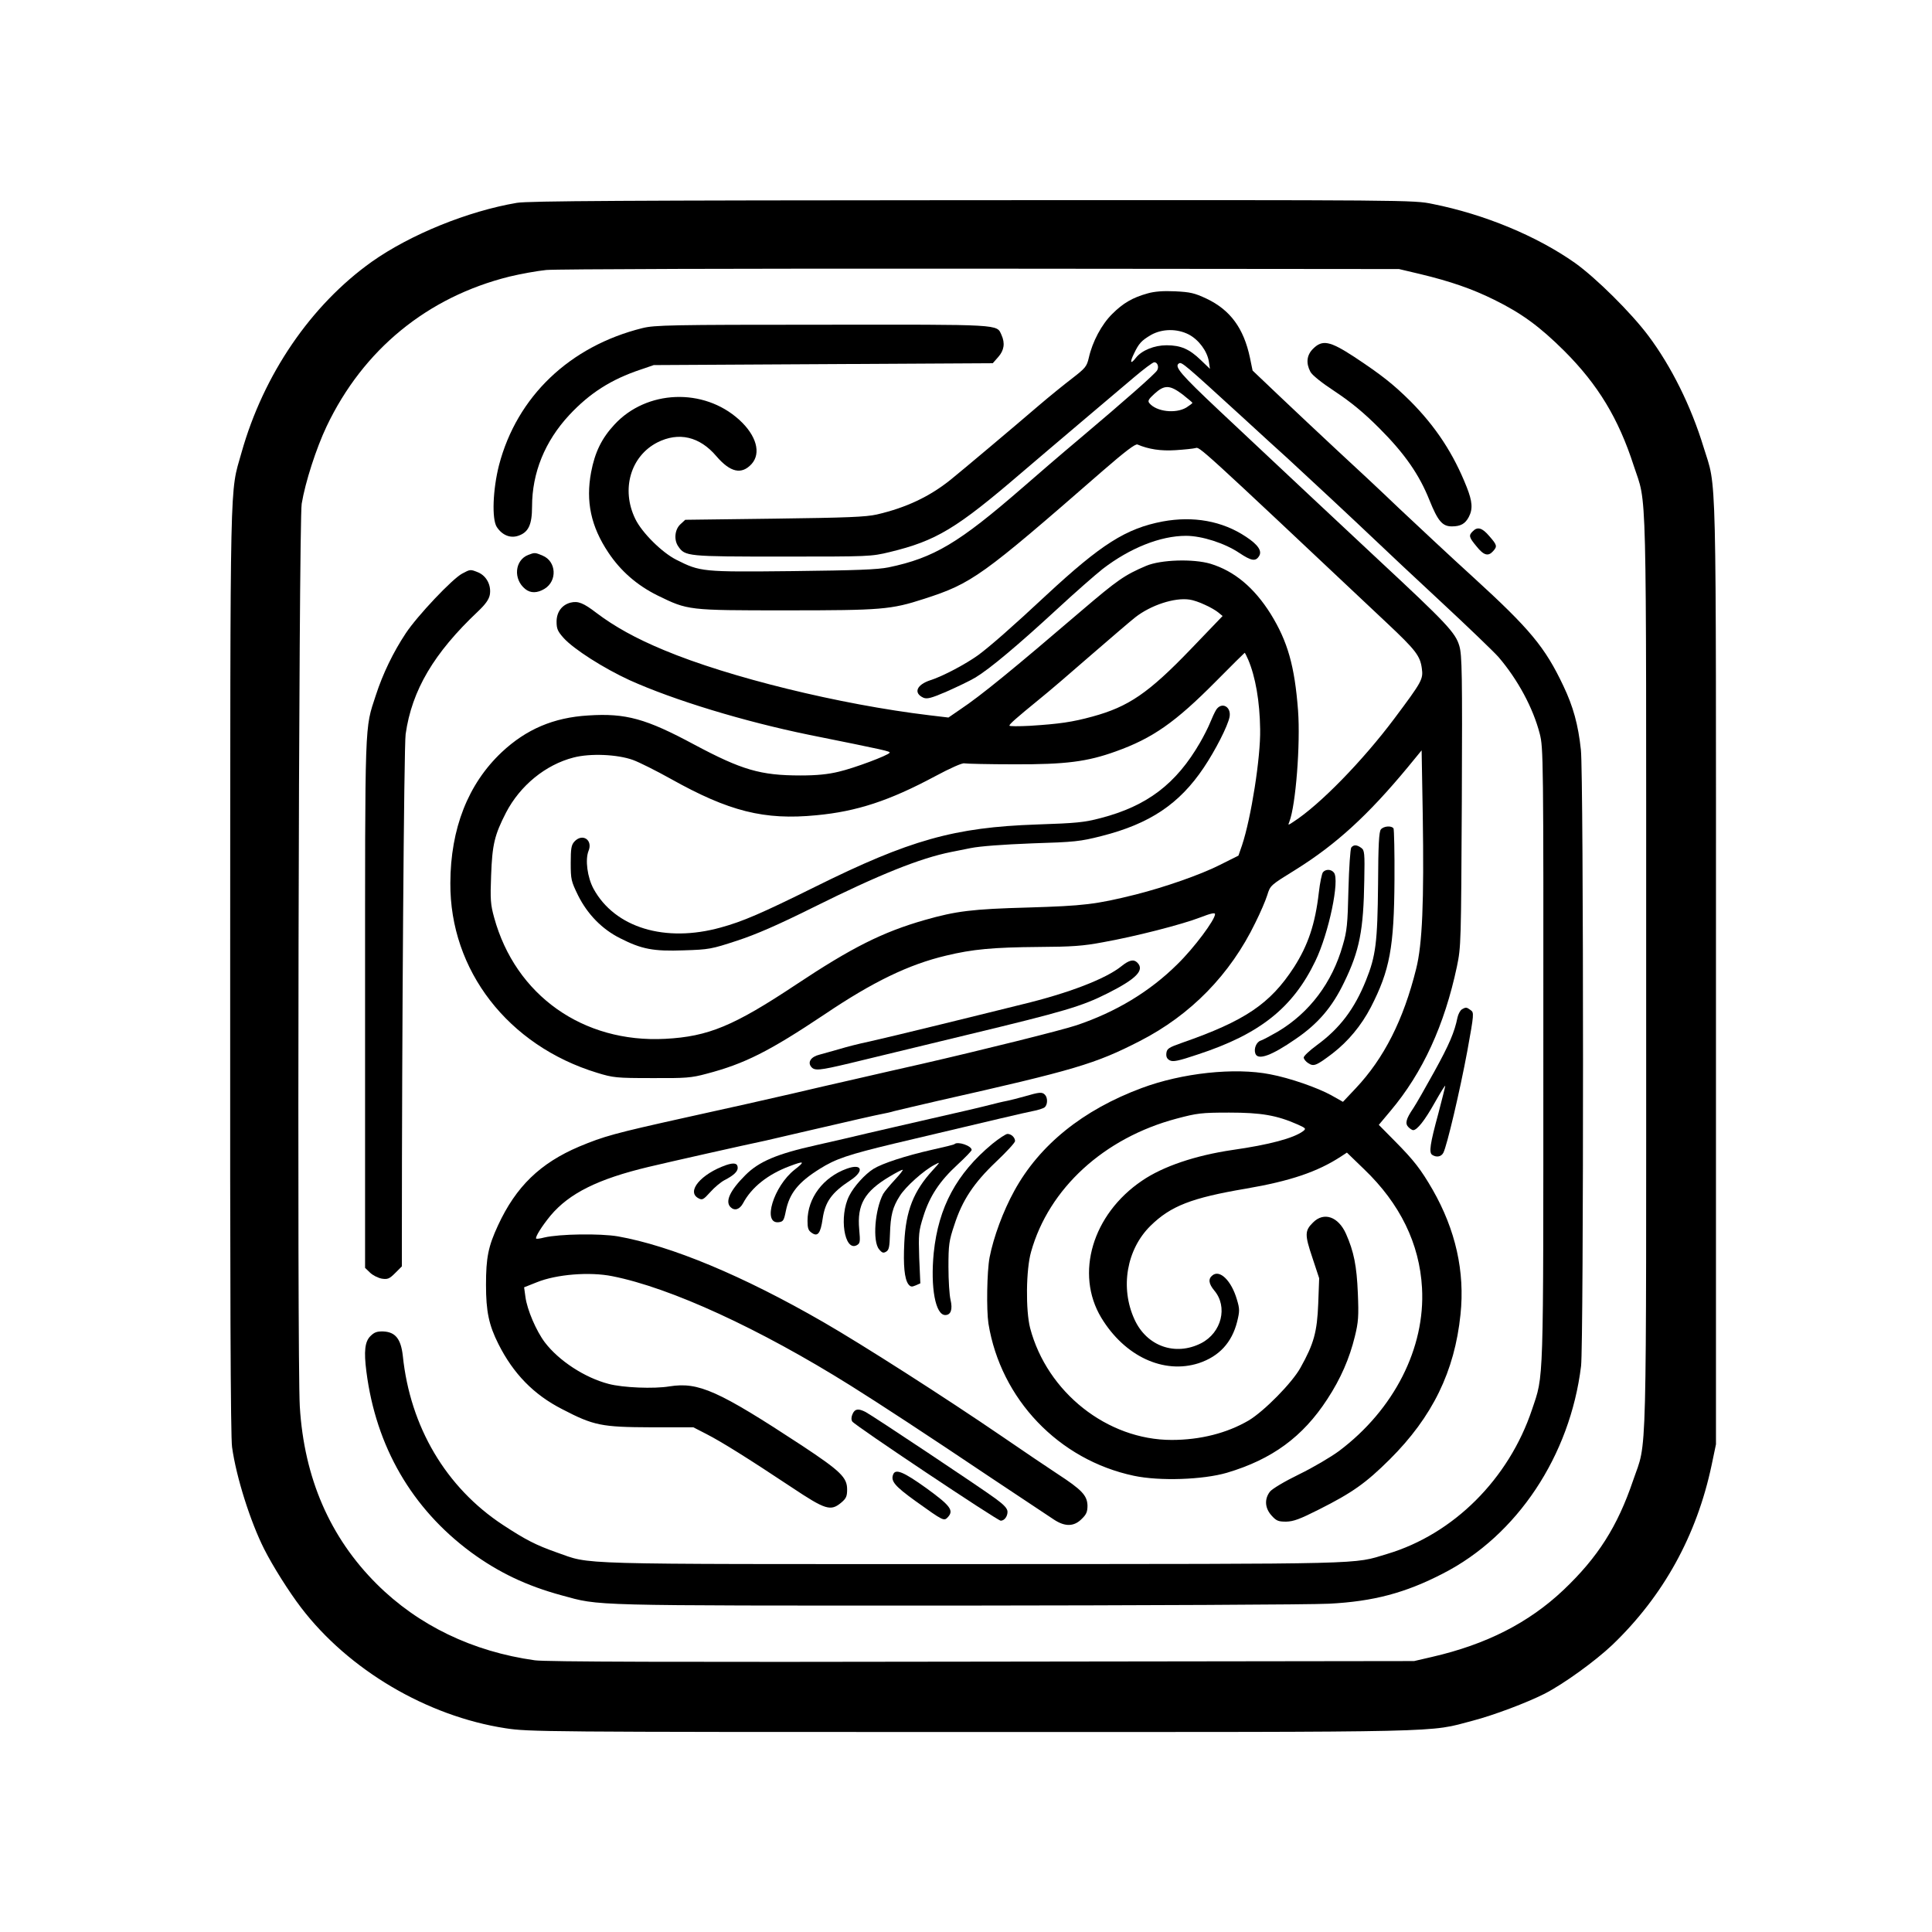 <?xml version="1.0" standalone="no"?>
<!DOCTYPE svg PUBLIC "-//W3C//DTD SVG 20010904//EN"
 "http://www.w3.org/TR/2001/REC-SVG-20010904/DTD/svg10.dtd">
<svg version="1.0" xmlns="http://www.w3.org/2000/svg"
 width="1024pt" height="1024pt" viewBox="0 0 1024 1024"
 preserveAspectRatio="xMidYMid meet">

<g transform="translate(0,1024) scale(0.1,-0.1)"
fill="#000000" stroke="none">
<path d="M2740 9165 c-260 -44 -565 -168 -769 -312 -323 -230 -574 -597 -691
-1012 -63 -224 -59 -55 -60 -2740 -1 -1691 2 -2479 10 -2531 22 -159 97 -395
170 -540 46 -91 131 -226 196 -311 252 -330 667 -575 1083 -639 122 -19 200
-20 2469 -20 2570 0 2419 -3 2658 60 111 29 286 95 381 143 101 52 266 171
359 259 270 259 447 579 526 953 l23 110 0 2505 c0 2762 5 2549 -66 2781 -66
216 -170 426 -292 589 -92 123 -279 308 -390 387 -202 142 -478 257 -754 312
-100 21 -119 21 -2440 20 -1835 -1 -2354 -4 -2413 -14z m4789 -378 c158 -38
274 -78 391 -136 146 -72 241 -142 371 -271 178 -178 287 -357 368 -608 71
-217 66 -9 66 -2677 0 -2701 6 -2481 -69 -2701 -83 -245 -187 -408 -369 -581
-185 -175 -410 -289 -697 -355 l-95 -22 -2290 -3 c-1649 -3 -2312 -1 -2370 7
-330 46 -618 185 -838 404 -248 247 -385 562 -408 941 -15 249 -6 4689 10
4785 19 115 77 294 132 410 194 408 535 686 969 794 58 14 146 30 195 35 51 5
1053 8 2305 7 l2215 -2 114 -27z"/>
<path d="M6083 8685 c-80 -22 -131 -52 -188 -109 -56 -55 -105 -147 -124 -232
-11 -47 -18 -55 -89 -110 -42 -32 -122 -97 -177 -144 -128 -110 -406 -344
-467 -393 -111 -89 -235 -148 -391 -184 -59 -13 -154 -17 -544 -22 l-471 -6
-26 -24 c-30 -28 -35 -83 -11 -117 36 -53 46 -54 552 -54 462 0 469 0 569 24
247 60 353 124 699 421 72 61 212 181 313 266 100 85 226 191 280 237 53 45
102 82 110 82 17 0 26 -25 15 -43 -10 -18 -170 -159 -407 -359 -99 -83 -237
-202 -308 -264 -336 -292 -468 -371 -708 -421 -59 -12 -170 -16 -509 -20 -480
-5 -489 -4 -616 60 -76 38 -183 144 -218 217 -76 156 -25 332 117 405 113 57
224 32 313 -73 74 -86 133 -99 186 -42 53 58 26 153 -66 236 -188 170 -490
158 -660 -26 -68 -73 -104 -147 -124 -253 -29 -155 -1 -287 91 -425 65 -98
152 -174 261 -228 162 -79 159 -79 680 -79 509 0 557 4 733 61 254 82 304 118
945 677 121 105 175 146 186 141 59 -25 123 -35 201 -30 47 3 94 8 106 11 23
7 4 25 1016 -928 151 -142 175 -173 184 -239 8 -58 2 -69 -146 -267 -168 -224
-395 -457 -535 -547 -29 -19 -29 -19 -21 1 34 88 59 412 46 589 -18 237 -55
366 -145 512 -88 140 -192 227 -319 266 -91 27 -263 22 -341 -11 -115 -49
-152 -75 -343 -238 -362 -310 -533 -450 -641 -522 l-64 -44 -101 12 c-475 57
-1062 201 -1406 345 -152 63 -264 126 -358 197 -69 53 -98 65 -138 55 -46 -12
-74 -50 -74 -101 0 -38 6 -51 37 -86 54 -60 213 -161 350 -224 235 -106 606
-219 953 -290 407 -82 430 -87 425 -95 -9 -14 -187 -81 -269 -100 -57 -14
-117 -20 -203 -20 -212 0 -311 29 -564 164 -255 137 -362 167 -561 154 -184
-11 -329 -73 -459 -195 -178 -168 -271 -404 -272 -693 -3 -463 306 -862 778
-1006 85 -26 101 -28 290 -28 179 -1 209 1 290 23 202 53 331 118 626 315 255
172 445 264 643 311 141 34 249 44 492 46 174 1 235 5 340 25 169 30 419 94
517 132 54 21 77 26 77 17 0 -30 -110 -178 -199 -265 -147 -146 -327 -254
-535 -324 -81 -27 -499 -131 -821 -205 -99 -22 -259 -59 -355 -81 -96 -22
-242 -55 -325 -75 -139 -32 -320 -73 -575 -129 -374 -83 -428 -98 -560 -153
-207 -88 -335 -212 -430 -417 -52 -112 -64 -171 -64 -316 0 -140 15 -213 66
-314 79 -157 187 -268 338 -345 167 -87 209 -95 470 -96 l225 0 70 -36 c80
-41 219 -128 451 -282 180 -120 207 -128 263 -81 26 22 31 33 31 70 0 63 -35
97 -239 232 -445 292 -548 338 -702 314 -83 -14 -248 -7 -323 13 -127 33 -264
123 -338 220 -46 61 -94 173 -103 241 l-7 51 68 27 c104 42 279 56 399 32 309
-61 781 -278 1265 -581 150 -94 398 -256 748 -491 156 -104 304 -202 328 -218
59 -39 107 -38 148 4 25 24 30 38 30 71 -2 53 -30 83 -159 167 -55 36 -185
124 -290 196 -310 212 -747 491 -950 608 -428 247 -808 405 -1090 455 -95 16
-308 13 -390 -6 -22 -6 -41 -8 -43 -6 -7 7 30 66 76 122 99 118 251 194 519
258 113 27 504 115 623 140 8 2 92 21 185 43 275 64 399 92 431 98 16 3 45 9
64 15 19 5 123 29 230 54 728 164 835 196 1071 317 270 138 480 353 613 628
26 52 54 117 63 146 16 52 17 52 151 135 213 133 382 287 594 543 l73 89 6
-344 c7 -460 -2 -683 -35 -814 -67 -270 -170 -474 -321 -634 l-67 -71 -62 35
c-73 40 -218 91 -324 111 -188 37 -467 7 -681 -73 -312 -116 -542 -302 -675
-545 -59 -107 -110 -245 -131 -353 -14 -75 -17 -277 -6 -350 65 -401 373 -723
771 -807 137 -29 366 -21 493 16 239 71 402 190 532 390 71 108 118 217 146
332 19 77 21 108 16 229 -6 146 -21 221 -63 316 -41 91 -117 117 -174 60 -45
-44 -45 -65 -4 -187 l36 -109 -5 -135 c-6 -150 -23 -212 -94 -339 -44 -80
-193 -231 -275 -280 -115 -67 -256 -103 -408 -103 -341 0 -660 252 -750 593
-24 93 -22 310 5 404 94 336 387 604 771 706 109 29 132 32 279 32 169 0 252
-14 363 -63 44 -20 46 -22 28 -36 -51 -37 -177 -71 -373 -99 -197 -29 -369
-87 -480 -163 -263 -178 -356 -493 -216 -726 124 -205 331 -301 517 -241 108
36 175 109 203 219 14 57 14 68 -1 118 -29 100 -91 161 -130 128 -23 -18 -20
-44 10 -80 73 -86 39 -223 -69 -279 -137 -70 -289 -17 -354 126 -77 168 -42
371 85 496 107 105 217 148 506 197 234 40 379 89 503 170 l32 21 91 -88 c191
-183 294 -395 307 -629 18 -318 -148 -645 -439 -864 -43 -32 -138 -88 -212
-124 -78 -38 -143 -77 -155 -92 -30 -39 -27 -87 8 -126 26 -29 36 -33 78 -33
39 1 72 13 173 64 179 90 250 141 376 266 226 225 344 466 375 768 24 227 -26
449 -148 662 -62 107 -98 154 -200 257 l-85 86 62 74 c171 203 286 454 352
765 22 106 22 125 26 876 3 679 1 775 -13 823 -20 70 -68 121 -429 457 -272
254 -434 406 -844 791 -205 193 -240 234 -213 250 14 9 30 -5 332 -281 98 -90
206 -189 241 -220 97 -89 362 -336 468 -437 52 -50 210 -198 350 -328 140
-130 276 -261 302 -290 103 -120 184 -271 219 -407 19 -74 20 -121 19 -1701 0
-1781 3 -1693 -60 -1881 -123 -368 -416 -660 -767 -765 -187 -56 -64 -53
-2189 -54 -2176 0 -2024 -4 -2214 62 -110 39 -163 66 -285 146 -301 198 -491
519 -530 896 -10 89 -39 126 -103 129 -34 1 -48 -4 -69 -25 -29 -29 -35 -80
-21 -188 51 -398 241 -725 554 -957 146 -107 294 -178 482 -229 206 -56 120
-54 2082 -54 998 1 1892 5 1985 10 234 12 404 57 603 160 393 201 674 624 732
1100 14 119 14 3137 -1 3266 -14 133 -41 230 -93 339 -97 205 -177 301 -477
575 -118 107 -294 272 -393 365 -98 94 -249 235 -335 314 -86 80 -220 206
-299 281 l-143 136 -14 68 c-33 156 -104 253 -230 313 -64 30 -86 35 -167 39
-64 3 -110 -1 -145 -11z m218 -218 c53 -28 97 -88 106 -142 l6 -40 -49 47
c-60 58 -106 78 -181 78 -65 0 -132 -27 -163 -67 -28 -36 -33 -25 -10 22 26
55 40 70 91 100 59 33 138 34 200 2z m-34 -317 c29 -23 53 -43 53 -45 0 -3
-15 -14 -32 -25 -57 -34 -159 -22 -196 23 -10 12 -5 21 28 51 52 47 80 46 147
-4z m118 -1115 c28 -12 60 -31 72 -41 l23 -19 -169 -176 c-224 -233 -330 -305
-521 -357 -106 -29 -174 -39 -332 -49 -60 -3 -108 -3 -108 1 0 8 35 39 155
137 50 40 176 148 280 239 105 91 209 180 232 198 83 65 209 106 288 94 17 -2
53 -14 80 -27z m231 -292 c38 -90 61 -219 63 -368 3 -149 -48 -471 -96 -615
l-19 -55 -100 -50 c-101 -51 -290 -117 -444 -156 -213 -53 -276 -60 -570 -69
-298 -8 -383 -19 -548 -66 -224 -64 -387 -146 -682 -342 -331 -220 -466 -276
-694 -288 -436 -23 -794 231 -907 643 -19 69 -21 95 -16 223 6 164 18 214 79
333 75 144 210 254 358 292 88 23 232 17 315 -13 33 -12 123 -57 200 -100 309
-173 496 -220 772 -193 214 20 387 77 628 206 82 44 147 73 157 69 9 -2 128
-5 265 -5 272 -1 386 14 536 68 196 70 316 154 532 372 82 83 151 151 152 151
2 0 10 -17 19 -37z"/>
<path d="M6446 6478 c-8 -13 -22 -43 -32 -68 -10 -25 -34 -72 -53 -105 -127
-220 -281 -337 -527 -401 -87 -23 -129 -27 -339 -34 -436 -15 -673 -81 -1178
-332 -281 -139 -380 -182 -497 -214 -295 -82 -561 -1 -674 205 -33 61 -45 154
-27 200 25 59 -32 97 -75 50 -16 -18 -19 -37 -19 -113 0 -87 2 -96 39 -172 50
-100 127 -179 223 -227 114 -58 176 -70 338 -64 133 4 147 7 281 51 101 33
216 83 405 177 350 174 565 260 729 293 14 3 61 12 105 21 50 10 171 19 325
25 227 7 255 10 369 39 256 65 412 170 541 362 63 94 127 220 137 269 10 55
-42 82 -71 38z"/>
<path d="M3405 8501 c-386 -96 -665 -363 -760 -726 -33 -129 -39 -286 -12
-328 28 -43 71 -61 113 -47 55 18 74 59 74 155 0 179 68 346 197 485 108 116
222 189 378 241 l70 24 898 5 899 5 29 33 c31 35 37 73 17 117 -26 57 9 55
-950 54 -804 0 -889 -2 -953 -18z"/>
<path d="M6959 8391 c-33 -33 -38 -75 -14 -121 9 -18 59 -58 132 -106 84 -56
150 -110 233 -193 135 -135 212 -246 266 -381 45 -112 69 -140 119 -140 47 0
71 14 90 50 22 42 19 82 -11 158 -70 177 -163 319 -298 455 -91 90 -151 138
-299 236 -129 84 -168 92 -218 42z"/>
<path d="M6162 7476 c-194 -37 -325 -120 -617 -391 -181 -169 -298 -271 -360
-317 -67 -48 -187 -112 -253 -133 -74 -24 -92 -68 -38 -93 19 -8 41 -3 122 32
54 24 124 57 154 75 76 46 224 170 430 360 96 89 207 186 245 216 145 111 306
175 441 175 84 0 206 -39 283 -91 63 -42 86 -46 104 -17 18 27 -5 61 -69 103
-126 84 -279 111 -442 81z"/>
<path d="M7806 7424 c-23 -22 -20 -32 20 -80 38 -48 62 -54 87 -26 24 26 22
33 -19 80 -38 45 -63 52 -88 26z"/>
<path d="M2800 7299 c-72 -28 -81 -129 -16 -181 28 -23 64 -22 102 1 69 42 63
146 -10 176 -40 17 -42 17 -76 4z"/>
<path d="M2450 7200 c-52 -27 -238 -224 -299 -316 -67 -101 -122 -215 -159
-329 -60 -184 -57 -107 -57 -1632 l0 -1403 26 -25 c14 -14 42 -28 62 -32 32
-5 41 -1 72 30 l35 35 0 149 c0 1061 11 2612 20 2672 33 233 150 430 383 650
40 38 58 63 63 88 9 50 -17 100 -61 119 -42 17 -42 17 -85 -6z"/>
<path d="M7319 5844 c-10 -12 -14 -81 -15 -292 -3 -307 -12 -379 -64 -508 -61
-152 -139 -255 -261 -344 -38 -28 -69 -57 -69 -65 0 -8 11 -22 24 -30 29 -19
42 -14 128 51 84 65 153 148 204 246 100 195 123 316 125 675 1 143 -2 266 -5
272 -10 16 -52 13 -67 -5z"/>
<path d="M7162 5748 c-5 -7 -12 -106 -15 -223 -4 -183 -8 -221 -30 -295 -56
-198 -176 -357 -343 -457 -38 -22 -79 -44 -91 -48 -24 -7 -39 -44 -29 -70 14
-36 86 -10 213 78 119 81 194 169 257 300 82 168 103 277 107 541 3 145 1 160
-16 172 -23 17 -40 18 -53 2z"/>
<path d="M7012 5617 c-6 -7 -16 -56 -22 -108 -19 -166 -57 -279 -132 -396
-126 -194 -260 -284 -593 -400 -71 -25 -80 -31 -83 -55 -2 -19 3 -30 18 -38
17 -9 44 -4 148 31 330 108 505 248 624 496 71 147 130 430 98 468 -15 19 -44
19 -58 2z"/>
<path d="M5944 5119 c-83 -67 -280 -143 -529 -203 -77 -19 -270 -67 -430 -106
-159 -39 -330 -80 -380 -91 -49 -10 -119 -28 -155 -39 -36 -10 -84 -24 -107
-30 -45 -11 -64 -40 -43 -65 18 -21 42 -19 202 19 79 19 361 87 628 152 511
123 603 150 740 219 153 77 198 123 158 163 -19 19 -43 14 -84 -19z"/>
<path d="M7748 4890 c-9 -6 -19 -25 -23 -43 -16 -78 -43 -142 -123 -287 -47
-85 -97 -173 -112 -195 -38 -56 -44 -80 -25 -99 9 -9 20 -16 25 -16 21 0 62
52 114 145 31 55 56 95 56 90 0 -6 -17 -71 -36 -145 -45 -165 -51 -209 -33
-221 23 -15 48 -10 59 11 19 36 88 329 127 539 36 198 36 204 18 217 -22 16
-25 17 -47 4z"/>
<path d="M5431 4429 c-35 -10 -76 -20 -90 -23 -14 -3 -35 -7 -46 -10 -111 -28
-170 -42 -365 -86 -124 -28 -272 -63 -330 -76 -58 -14 -182 -43 -276 -64 -206
-46 -301 -86 -373 -158 -82 -82 -109 -140 -79 -170 21 -21 48 -13 66 20 45 85
132 154 247 197 79 30 84 26 26 -19 -111 -88 -172 -288 -84 -278 24 3 28 9 38
59 19 94 66 153 180 224 84 53 150 75 395 134 540 128 688 163 734 172 27 5
55 14 63 20 16 14 17 51 1 67 -15 15 -28 14 -107 -9z"/>
<path d="M5259 4177 c-189 -157 -285 -335 -310 -577 -18 -184 9 -330 61 -330
30 0 40 30 28 81 -6 24 -11 103 -11 174 0 117 3 139 31 222 42 131 103 223
222 336 55 52 100 101 100 109 0 19 -20 38 -40 38 -9 0 -45 -24 -81 -53z"/>
<path d="M5059 4176 c-2 -3 -56 -16 -119 -30 -141 -32 -263 -72 -310 -101 -45
-28 -104 -93 -129 -143 -55 -108 -26 -297 40 -262 18 10 19 18 13 84 -12 131
28 201 161 280 33 20 64 36 69 36 5 0 -14 -24 -41 -53 -27 -29 -55 -63 -62
-75 -44 -83 -57 -251 -22 -293 16 -20 23 -22 38 -13 15 9 18 26 20 93 3 99 14
143 52 202 30 49 129 137 184 165 32 17 32 17 -9 -28 -102 -111 -143 -215
-151 -384 -6 -122 1 -191 21 -220 12 -15 18 -16 39 -7 l25 11 -6 136 c-4 125
-3 140 22 219 33 106 86 187 182 275 41 38 74 72 74 77 0 22 -74 47 -91 31z"/>
<path d="M3849 4065 c-134 -47 -213 -141 -147 -176 20 -11 26 -8 63 33 22 25
56 53 75 63 47 24 70 45 70 65 0 25 -19 29 -61 15z"/>
<path d="M4489 4046 c-126 -45 -209 -156 -209 -277 0 -38 4 -51 22 -63 32 -23
47 -3 58 73 13 91 48 140 147 205 75 49 63 91 -18 62z"/>
<path d="M4519 2746 c-7 -15 -8 -30 -2 -40 10 -19 770 -526 787 -526 19 0 36
22 36 47 0 17 -17 36 -62 69 -77 57 -652 440 -690 460 -39 20 -57 17 -69 -10z"/>
<path d="M4734 2425 c-14 -35 9 -62 117 -140 151 -108 152 -109 174 -85 31 35
12 60 -116 153 -120 86 -163 104 -175 72z"/>
</g>
</svg>
